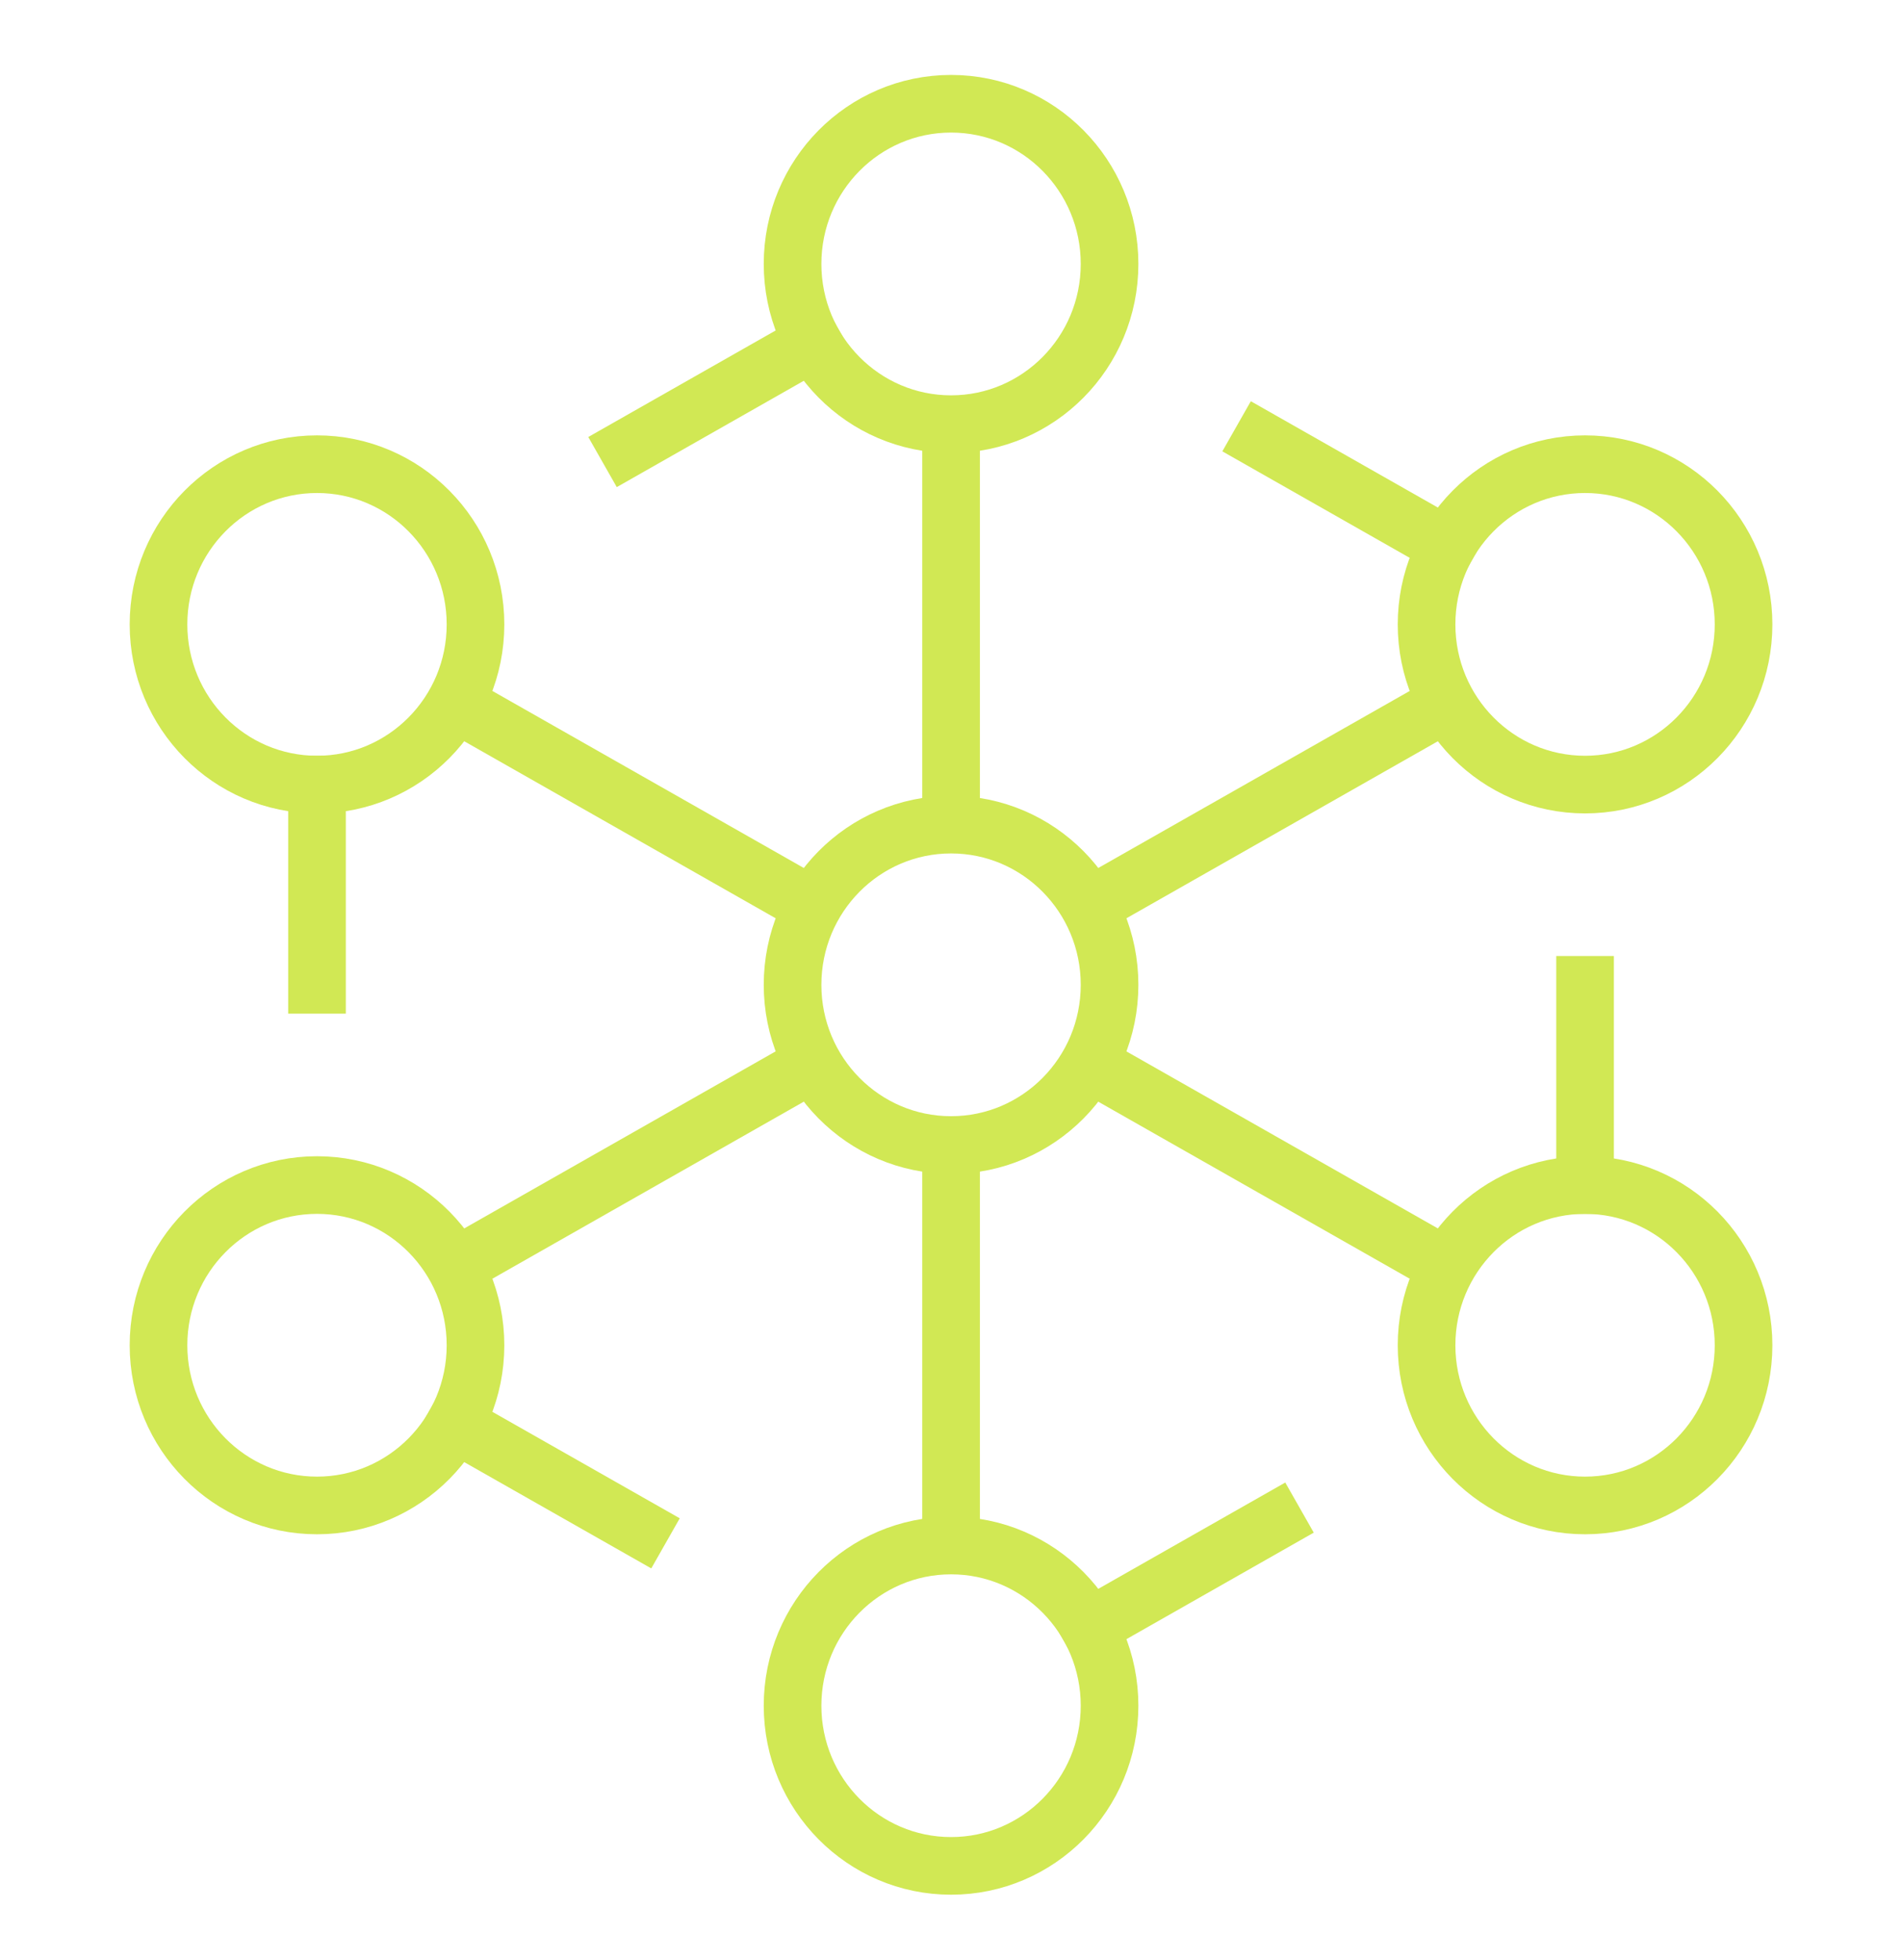 <svg xmlns="http://www.w3.org/2000/svg" width="66" height="68" viewBox="0 0 66 68" fill="none"><path d="M11 27.223C14.038 27.223 16.5 24.734 16.5 21.665C16.5 18.595 14.038 16.106 11 16.106C7.962 16.106 5.5 18.595 5.5 21.665C5.5 24.734 7.962 27.223 11 27.223Z" stroke="#D1E854" stroke-width="2" stroke-miterlimit="10"></path><path d="M55.002 27.223C58.039 27.223 60.502 24.734 60.502 21.665C60.502 18.595 58.039 16.106 55.002 16.106C51.964 16.106 49.502 18.595 49.502 21.665C49.502 24.734 51.964 27.223 55.002 27.223Z" stroke="#D1E854" stroke-width="2" stroke-miterlimit="10"></path><path d="M33.002 64.741C36.039 64.741 38.502 62.253 38.502 59.183C38.502 56.113 36.039 53.625 33.002 53.625C29.964 53.625 27.502 56.113 27.502 59.183C27.502 62.253 29.964 64.741 33.002 64.741Z" stroke="#D1E854" stroke-width="2" stroke-miterlimit="10"></path><path d="M33.002 39.729V53.625" stroke="#D1E854" stroke-width="2" stroke-miterlimit="10"></path><path d="M44.224 52.803L37.794 56.459" stroke="#D1E854" stroke-width="2" stroke-miterlimit="10" stroke-linecap="square"></path><path d="M11 27.223V34.171" stroke="#D1E854" stroke-width="2" stroke-miterlimit="10" stroke-linecap="square"></path><path d="M28.211 31.448L15.789 24.387" stroke="#D1E854" stroke-width="2" stroke-miterlimit="10"></path><path d="M37.795 31.446L50.209 24.39" stroke="#D1E854" stroke-width="2" stroke-miterlimit="10"></path><path d="M50.211 18.941L43.779 15.285" stroke="#D1E854" stroke-width="2" stroke-miterlimit="10" stroke-linecap="square"></path><path d="M11 52.235C14.038 52.235 16.5 49.746 16.5 46.677C16.5 43.607 14.038 41.118 11 41.118C7.962 41.118 5.5 43.607 5.5 46.677C5.5 49.746 7.962 52.235 11 52.235Z" stroke="#D1E854" stroke-width="2" stroke-miterlimit="10"></path><path d="M55.002 52.235C58.039 52.235 60.502 49.746 60.502 46.677C60.502 43.607 58.039 41.118 55.002 41.118C51.964 41.118 49.502 43.607 49.502 46.677C49.502 49.746 51.964 52.235 55.002 52.235Z" stroke="#D1E854" stroke-width="2" stroke-miterlimit="10"></path><path d="M33.002 39.729C36.039 39.729 38.502 37.24 38.502 34.171C38.502 31.101 36.039 28.612 33.002 28.612C29.964 28.612 27.502 31.101 27.502 34.171C27.502 37.24 29.964 39.729 33.002 39.729Z" stroke="#D1E854" stroke-width="2" stroke-miterlimit="10"></path><path d="M33.002 14.717V28.612" stroke="#D1E854" stroke-width="2" stroke-miterlimit="10"></path><path d="M33.002 14.717C36.039 14.717 38.502 12.228 38.502 9.158C38.502 6.089 36.039 3.6 33.002 3.6C29.964 3.6 27.502 6.089 27.502 9.158C27.502 12.228 29.964 14.717 33.002 14.717Z" stroke="#D1E854" stroke-width="2" stroke-miterlimit="10"></path><path d="M21.777 15.538L28.208 11.882" stroke="#D1E854" stroke-width="2" stroke-miterlimit="10" stroke-linecap="square"></path><path d="M22.224 53.056L15.79 49.4" stroke="#D1E854" stroke-width="2" stroke-miterlimit="10" stroke-linecap="square"></path><path d="M55.002 34.171V41.118" stroke="#D1E854" stroke-width="2" stroke-miterlimit="10" stroke-linecap="square"></path><path d="M28.211 36.893L15.789 43.955" stroke="#D1E854" stroke-width="2" stroke-miterlimit="10"></path><path d="M37.795 36.896L50.209 43.952" stroke="#D1E854" stroke-width="2" stroke-miterlimit="10"></path></svg>